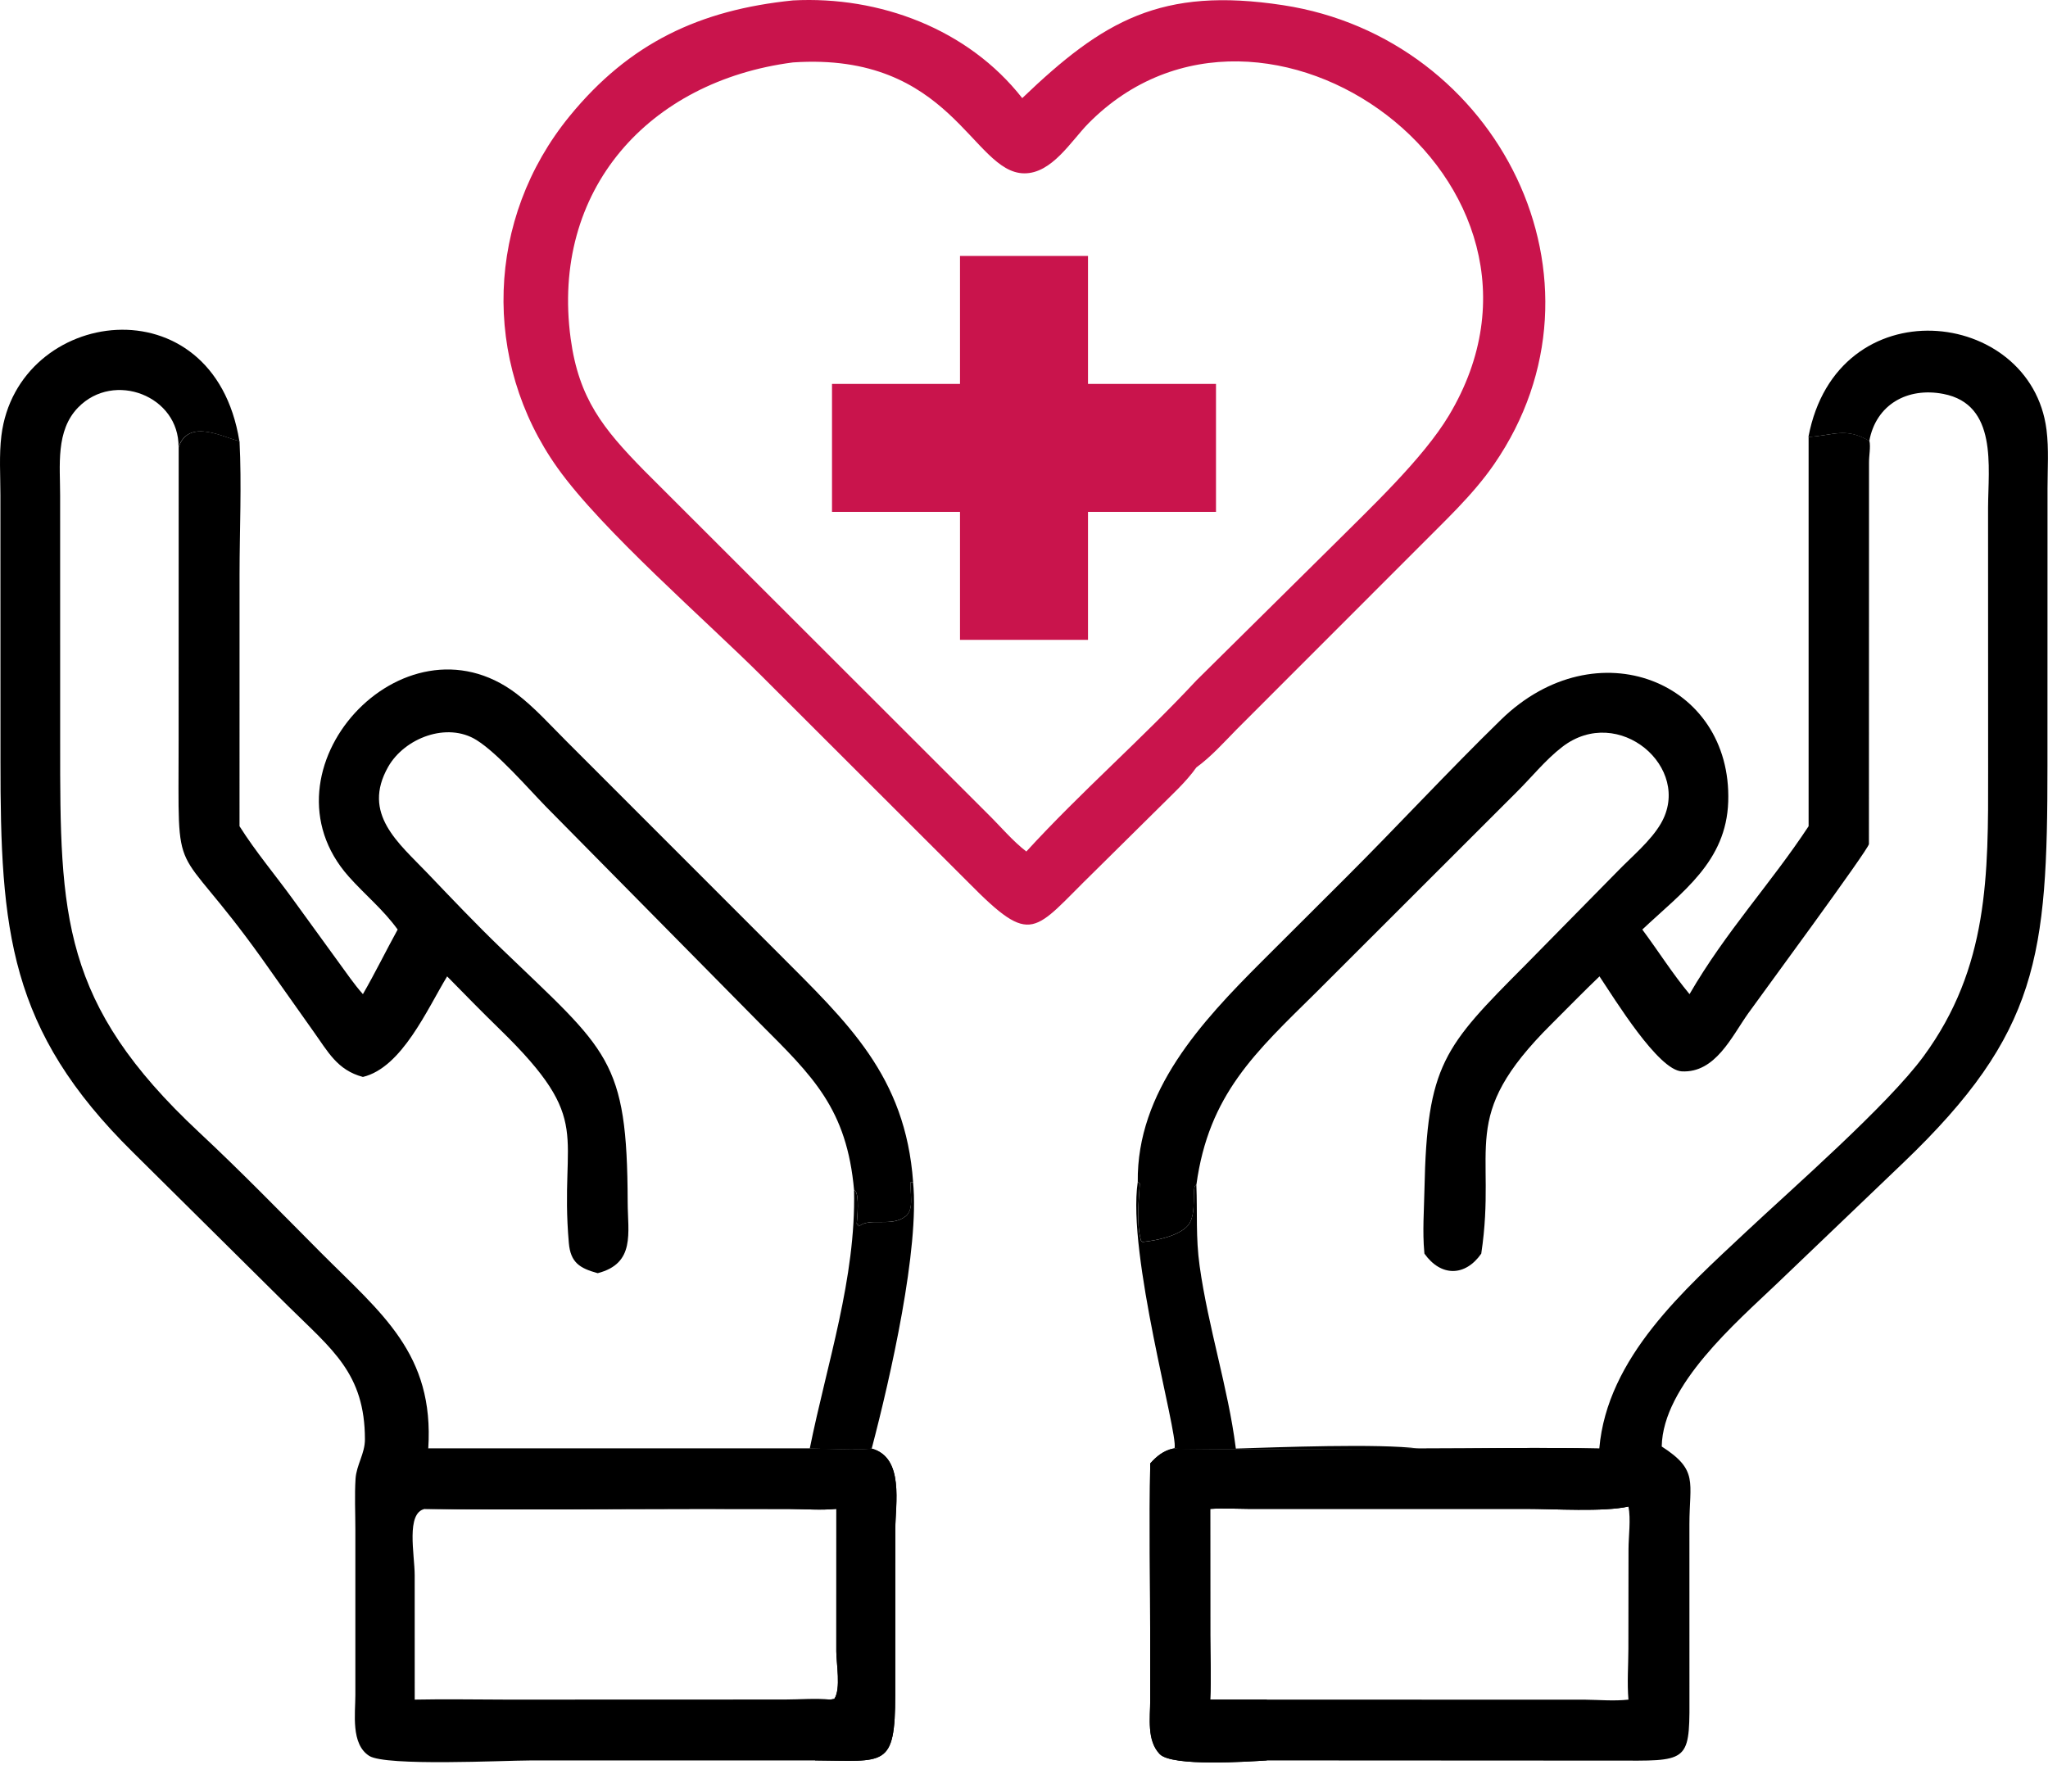 <svg width="64" height="56" viewBox="0 0 64 56" fill="none" xmlns="http://www.w3.org/2000/svg">
<path d="M24.781 0.013C27.482 -0.13 30.252 0.904 31.945 3.067C34.474 0.644 36.282 -0.42 40.096 0.162C46.825 1.189 50.649 8.772 46.688 14.515C46.013 15.493 45.122 16.306 44.291 17.15L38.641 22.803C38.24 23.212 37.85 23.65 37.386 23.988C37.056 24.454 36.627 24.833 36.228 25.236L34.182 27.26C32.278 29.115 32.28 29.631 30.257 27.578L23.84 21.168C22.072 19.399 18.819 16.587 17.42 14.622C15.048 11.287 15.184 6.834 17.798 3.633C19.668 1.342 21.866 0.309 24.781 0.013ZM32.073 26.616C33.765 24.764 35.677 23.108 37.386 21.27L41.673 17.029C42.81 15.89 44.466 14.342 45.278 12.987C49.667 5.664 39.476 -1.679 34.011 3.859C33.473 4.405 32.872 5.427 32.004 5.418C30.381 5.401 29.737 1.615 24.781 1.951C20.27 2.535 17.207 5.941 17.833 10.58C18.087 12.463 18.853 13.405 20.117 14.696L30.872 25.444C31.264 25.829 31.639 26.282 32.073 26.616Z" fill="#C9144C"/>
<path d="M25.478 55.026L16.554 55.027C15.774 55.027 12.057 55.215 11.538 54.884C10.959 54.515 11.105 53.559 11.105 52.984L11.105 47.798C11.105 47.278 11.078 46.74 11.111 46.221C11.14 45.787 11.404 45.437 11.404 44.993C11.404 42.927 10.373 42.179 9.012 40.832L4.154 36.017C0.27 32.187 0.012 29.08 0.015 23.773L0.013 15.479C0.013 14.87 -0.031 14.218 0.044 13.614C0.546 9.597 6.671 8.766 7.48 13.786C7.049 13.713 5.9 13.039 5.579 13.976C5.603 12.378 3.562 11.585 2.442 12.736C1.734 13.462 1.88 14.558 1.879 15.485L1.88 23.258C1.877 28.62 1.909 31.364 6.223 35.394C7.527 36.611 8.773 37.894 10.031 39.158C11.922 41.056 13.575 42.311 13.383 45.278H25.301C25.77 45.28 26.83 45.346 27.238 45.278C28.268 45.559 27.979 47.006 27.979 47.816L27.977 52.967C27.974 55.283 27.654 55.038 25.478 55.026ZM12.96 53.125C13.922 53.105 14.887 53.124 15.849 53.125L24.529 53.122C24.988 53.122 25.494 53.076 25.949 53.125L26.073 53.103C26.284 52.791 26.135 51.998 26.135 51.615L26.136 47.164C25.654 47.21 25.155 47.169 24.67 47.167L21.803 47.164C18.963 47.164 16.118 47.202 13.278 47.164C12.677 47.283 12.959 48.59 12.959 49.237L12.96 53.125Z" fill="black"/>
<path d="M25.299 45.277C25.769 45.279 26.829 45.345 27.236 45.277C28.267 45.558 27.977 47.005 27.977 47.815L27.976 52.967C27.973 55.282 27.653 55.037 25.476 55.026C25.41 54.868 25.273 54.87 25.181 54.749C24.976 54.482 25.089 53.488 25.103 53.124C25.385 53.13 25.666 53.139 25.947 53.124L26.072 53.102C26.282 52.79 26.134 51.998 26.134 51.615L26.135 47.163C25.653 47.21 25.154 47.168 24.669 47.166L21.802 47.164C18.962 47.163 16.116 47.201 13.277 47.163C13.221 46.813 13.217 45.457 13.381 45.277H25.299Z" fill="black"/>
<path d="M56.513 13.658C57.407 8.932 63.466 9.607 63.953 13.429C64.029 14.024 63.985 14.664 63.985 15.266L63.983 23.939C63.983 29.875 63.714 32.285 59.486 36.336L55.526 40.125C54.274 41.322 51.962 43.296 51.929 45.214C53.084 45.955 52.795 46.321 52.794 47.65L52.795 52.832C52.801 54.968 52.848 55.044 50.836 55.032L39.587 55.026C39.041 55.058 36.627 55.231 36.24 54.826C35.832 54.401 35.944 53.689 35.944 53.152L35.944 51.368C35.944 49.495 35.911 47.615 35.945 45.742C36.142 45.521 36.365 45.339 36.661 45.278C36.912 45.323 44.3 45.293 44.336 45.278C46.214 45.278 48.1 45.236 49.978 45.278C50.222 42.426 52.648 40.303 54.555 38.512C56.002 37.154 58.991 34.545 60.113 33.015C62.152 30.236 62.133 27.344 62.129 24.113L62.127 15.872C62.131 14.594 62.433 12.642 60.731 12.313C59.612 12.096 58.625 12.64 58.415 13.786C57.672 13.344 57.287 13.615 56.513 13.658ZM37.819 47.164L37.821 51.115C37.822 51.782 37.853 52.46 37.819 53.125H39.587L49.532 53.127C49.983 53.132 50.44 53.176 50.889 53.125C50.844 52.599 50.886 52.063 50.887 51.535L50.891 48.423C50.892 48.008 50.968 47.49 50.889 47.09C50.114 47.265 48.548 47.163 47.681 47.163L38.996 47.163C38.604 47.161 38.209 47.138 37.819 47.164Z" fill="black"/>
<path d="M44.336 45.278C46.214 45.279 48.1 45.236 49.978 45.278C51.257 45.408 51.907 46.334 50.889 47.09C50.114 47.265 48.548 47.163 47.681 47.163L38.996 47.163C38.604 47.161 38.209 47.138 37.819 47.164L37.821 51.115C37.822 51.782 37.853 52.46 37.819 53.125H39.587C39.779 53.894 39.793 54.253 39.587 55.027C39.041 55.058 36.627 55.231 36.24 54.827C35.832 54.401 35.944 53.689 35.944 53.152L35.944 51.369C35.944 49.495 35.911 47.615 35.945 45.742C36.142 45.521 36.365 45.339 36.661 45.278C36.912 45.323 44.3 45.293 44.336 45.278Z" fill="black"/>
<path d="M56.519 13.656C57.293 13.614 57.678 13.343 58.421 13.784C58.46 13.986 58.406 14.238 58.407 14.448L58.404 26.383C58.405 26.533 54.967 31.203 54.634 31.671C54.114 32.401 53.608 33.542 52.556 33.488C51.817 33.45 50.462 31.231 49.984 30.519C49.475 31.005 48.985 31.511 48.486 32.007C45.514 34.958 46.797 35.825 46.289 39.186C45.788 39.902 45.032 39.914 44.514 39.186L44.509 39.137C44.45 38.498 44.501 37.825 44.514 37.184C44.593 33.269 45.123 32.722 47.657 30.174L50.552 27.231C50.992 26.776 51.585 26.288 51.903 25.74C52.911 24.003 50.58 21.989 48.819 23.347C48.292 23.753 47.852 24.308 47.378 24.775L41.123 31.025C39.232 32.892 37.772 34.207 37.387 37.033C37.214 37.066 37.429 37.938 37.13 38.296C36.848 38.633 36.13 38.777 35.704 38.819L35.656 38.775C35.508 38.218 35.587 37.564 35.62 36.995L35.555 36.946C35.519 34.105 37.559 31.928 39.409 30.075L42.059 27.431C43.69 25.804 45.257 24.104 46.906 22.496C49.885 19.59 54.13 21.3 54.007 25.058C53.945 26.936 52.575 27.874 51.322 29.055C51.82 29.723 52.264 30.433 52.798 31.074C53.938 29.107 55.336 27.623 56.519 25.825V13.656Z" fill="black"/>
<path d="M5.584 13.975C5.905 13.038 7.054 13.712 7.485 13.785C7.555 15.16 7.487 16.564 7.486 17.942L7.485 25.825C7.986 26.62 8.612 27.361 9.164 28.124L10.58 30.075C10.826 30.41 11.064 30.764 11.341 31.074C11.722 30.414 12.059 29.724 12.427 29.055C11.975 28.428 11.405 27.969 10.897 27.398C7.958 24.088 12.593 18.997 16.134 21.679C16.7 22.108 17.2 22.668 17.703 23.17L24.312 29.783C26.49 31.971 28.292 33.619 28.535 36.946L28.458 36.95C28.428 37.273 28.584 37.797 28.297 38.019C27.851 38.365 27.2 38.045 26.847 38.325L26.798 38.317L26.825 38.288L26.828 38.274L26.773 38.253C26.791 38.034 26.858 37.379 26.728 37.222L26.691 37.212C26.465 34.651 25.4 33.642 23.737 31.978L17.068 25.221C16.487 24.624 15.559 23.55 14.893 23.133C13.969 22.555 12.643 23.07 12.132 23.966C11.292 25.441 12.46 26.351 13.368 27.303C14.127 28.098 14.875 28.886 15.667 29.649C19.006 32.866 19.602 33.082 19.615 37.58C19.618 38.535 19.862 39.49 18.678 39.796C18.118 39.642 17.829 39.466 17.776 38.85C17.473 35.387 18.603 35.081 15.618 32.172C15.061 31.63 14.517 31.074 13.973 30.519C13.349 31.546 12.56 33.37 11.341 33.662C10.535 33.448 10.247 32.869 9.787 32.228L8.167 29.938C5.364 26.021 5.582 27.847 5.582 23.154L5.584 13.975Z" fill="black"/>
<path d="M28.533 36.947C28.741 39.013 27.831 43.034 27.241 45.278C26.834 45.346 25.774 45.28 25.305 45.278C25.842 42.618 26.75 39.955 26.689 37.213L26.727 37.223C26.856 37.38 26.79 38.035 26.772 38.254L26.827 38.276L26.824 38.29L26.797 38.318L26.846 38.327C27.198 38.046 27.849 38.367 28.296 38.021C28.582 37.798 28.426 37.274 28.457 36.951L28.533 36.947Z" fill="black"/>
<path d="M35.554 36.947L35.619 36.997C35.585 37.566 35.507 38.22 35.654 38.777L35.703 38.821C36.129 38.779 36.847 38.635 37.129 38.298C37.428 37.94 37.213 37.068 37.386 37.034C37.422 37.916 37.363 38.675 37.489 39.574C37.758 41.492 38.377 43.388 38.614 45.233L38.62 45.278C39.917 45.238 43.104 45.114 44.34 45.278C44.305 45.293 36.916 45.323 36.666 45.278L36.706 45.259C36.816 44.791 35.219 39.215 35.554 36.947Z" fill="black"/>
<rect x="30" y="8" width="4" height="12" fill="#C9144C"/>
<rect x="26" y="16" width="4" height="12" transform="rotate(-90 26 16)" fill="#C9144C"/>
</svg>
